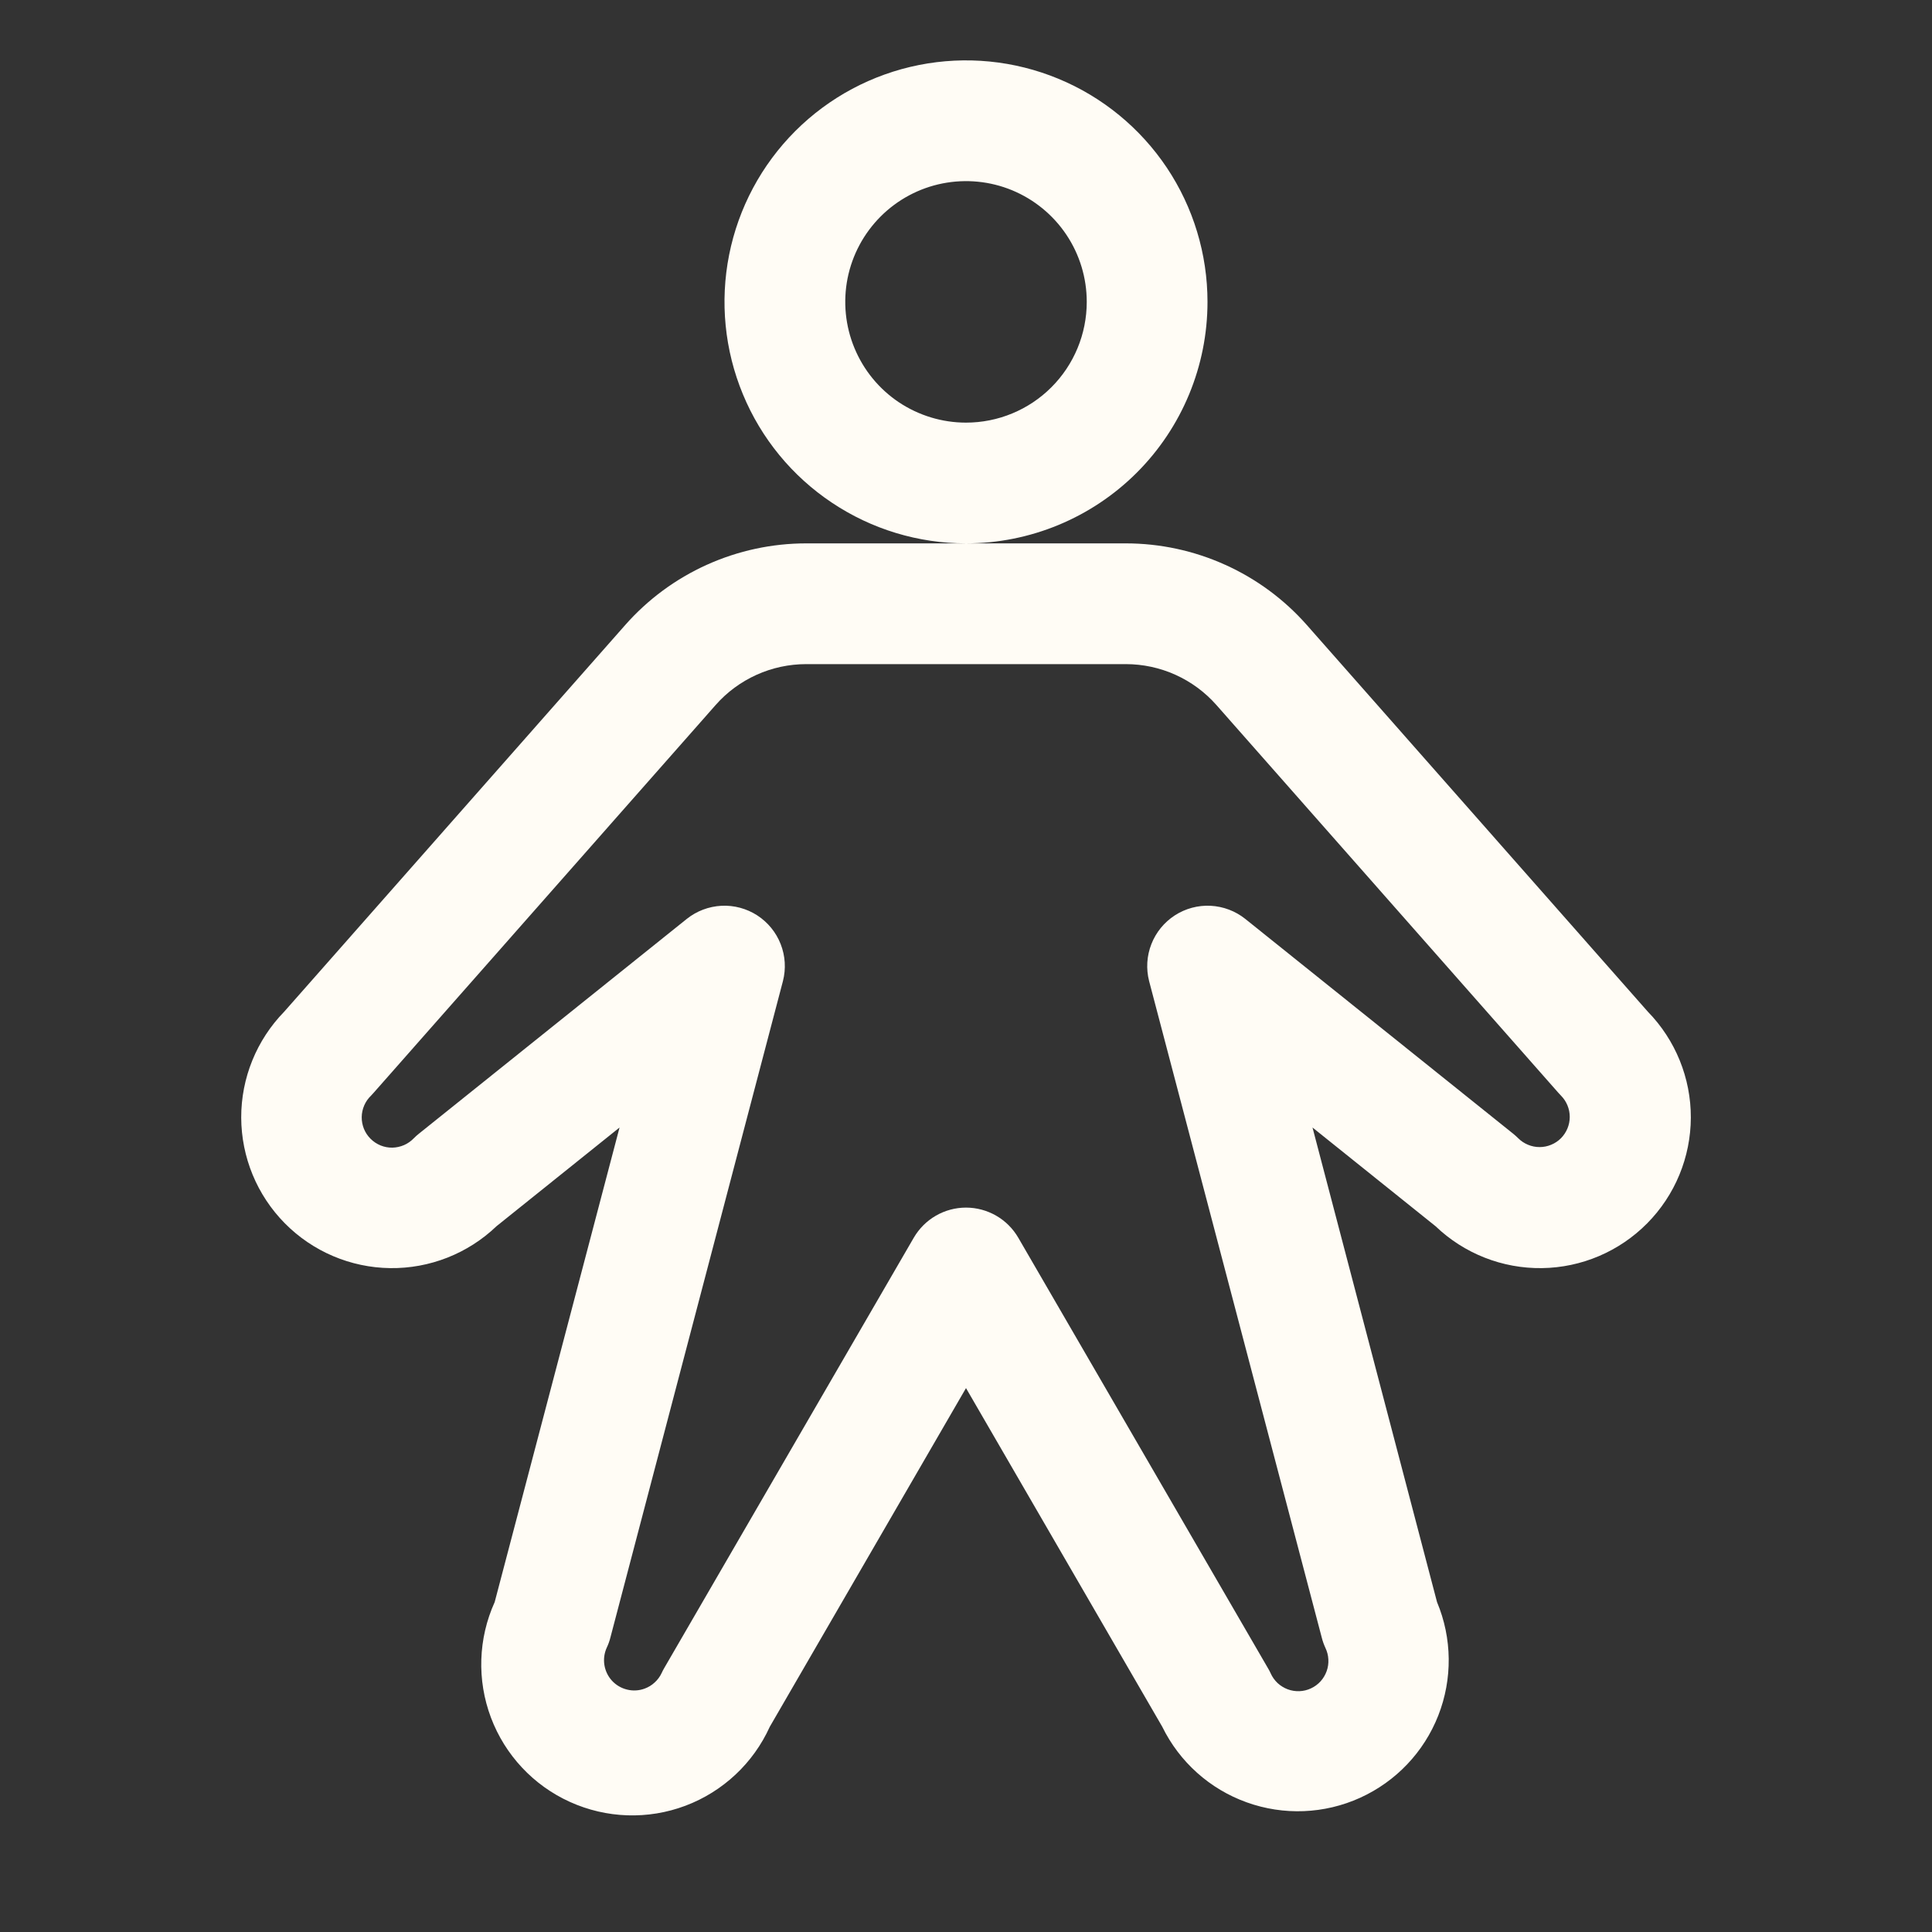 <svg width="40" height="40" viewBox="0 0 40 40" fill="none" xmlns="http://www.w3.org/2000/svg">
<rect x="0" y="0" width="40" height="40" fill="#333333" stroke="none"/>
<path d="M25 6.25C25 5.261 24.707 4.294 24.158 3.472C23.608 2.65 22.827 2.009 21.914 1.631C21 1.252 19.995 1.153 19.025 1.346C18.055 1.539 17.164 2.015 16.465 2.714C15.765 3.414 15.289 4.305 15.096 5.275C14.903 6.244 15.002 7.25 15.381 8.163C15.759 9.077 16.4 9.858 17.223 10.407C18.045 10.957 19.011 11.25 20 11.25C21.326 11.25 22.598 10.723 23.536 9.786C24.474 8.848 25 7.576 25 6.25ZM20 8.75C19.506 8.75 19.023 8.603 18.611 8.329C18.2 8.054 17.88 7.664 17.691 7.207C17.501 6.75 17.452 6.247 17.548 5.762C17.645 5.277 17.883 4.832 18.233 4.482C18.582 4.133 19.028 3.894 19.513 3.798C19.998 3.702 20.5 3.751 20.957 3.94C21.414 4.13 21.804 4.45 22.079 4.861C22.354 5.272 22.5 5.756 22.5 6.25C22.5 6.913 22.237 7.549 21.768 8.018C21.299 8.487 20.663 8.75 20 8.75ZM34.116 20.945L27.058 12.942C26.589 12.41 26.012 11.984 25.365 11.693C24.719 11.401 24.017 11.25 23.308 11.25H16.692C15.983 11.25 15.282 11.401 14.635 11.693C13.989 11.984 13.412 12.41 12.943 12.942L5.885 20.945C5.312 21.532 4.992 22.32 4.994 23.139C4.997 23.959 5.321 24.745 5.898 25.328C6.474 25.911 7.257 26.244 8.077 26.255C8.896 26.266 9.688 25.954 10.28 25.387L12.827 23.344L10.242 33.169C9.9 33.924 9.872 34.784 10.164 35.56C10.456 36.336 11.044 36.965 11.8 37.307C12.555 37.649 13.415 37.678 14.191 37.386C14.967 37.094 15.596 36.505 15.938 35.75L20 28.739L24.063 35.75C24.42 36.48 25.048 37.042 25.813 37.316C26.578 37.591 27.42 37.557 28.16 37.221C28.901 36.885 29.481 36.274 29.778 35.518C30.075 34.761 30.066 33.919 29.752 33.169L27.174 23.344L29.721 25.387C30.313 25.954 31.104 26.266 31.924 26.255C32.744 26.244 33.526 25.911 34.103 25.328C34.68 24.745 35.004 23.959 35.007 23.139C35.009 22.32 34.689 21.532 34.116 20.945ZM32.318 23.566C32.26 23.624 32.191 23.67 32.115 23.701C32.039 23.733 31.957 23.749 31.875 23.749C31.793 23.749 31.712 23.733 31.636 23.701C31.56 23.67 31.491 23.624 31.433 23.566C31.4 23.534 31.367 23.503 31.332 23.475L25.782 19.025C25.577 18.861 25.326 18.767 25.064 18.753C24.802 18.74 24.543 18.81 24.323 18.952C24.103 19.095 23.933 19.303 23.838 19.547C23.742 19.791 23.726 20.059 23.791 20.312L27.366 33.906C27.384 33.979 27.41 34.049 27.441 34.117C27.477 34.192 27.498 34.273 27.502 34.355C27.507 34.438 27.495 34.521 27.467 34.599C27.439 34.677 27.396 34.749 27.341 34.81C27.285 34.871 27.218 34.921 27.142 34.956C27.067 34.991 26.986 35.011 26.903 35.014C26.821 35.017 26.738 35.004 26.66 34.975C26.583 34.946 26.512 34.902 26.451 34.846C26.391 34.789 26.342 34.721 26.308 34.645C26.293 34.611 26.276 34.579 26.257 34.547L21.082 25.625C20.972 25.436 20.814 25.278 20.624 25.169C20.434 25.06 20.219 25.002 20 25.002C19.781 25.002 19.566 25.06 19.377 25.169C19.187 25.278 19.029 25.436 18.919 25.625L13.75 34.539C13.731 34.571 13.714 34.604 13.699 34.638C13.664 34.712 13.615 34.779 13.554 34.834C13.494 34.89 13.423 34.933 13.346 34.961C13.229 35.004 13.103 35.011 12.983 34.981C12.863 34.952 12.754 34.888 12.67 34.797C12.586 34.705 12.532 34.591 12.513 34.469C12.494 34.347 12.512 34.221 12.564 34.109C12.596 34.041 12.621 33.971 12.639 33.898L16.21 20.312C16.275 20.059 16.259 19.791 16.163 19.547C16.068 19.303 15.898 19.095 15.678 18.952C15.458 18.81 15.198 18.74 14.937 18.753C14.675 18.767 14.424 18.861 14.219 19.025L8.669 23.475C8.633 23.503 8.6 23.534 8.568 23.566C8.51 23.626 8.441 23.675 8.365 23.708C8.288 23.741 8.206 23.759 8.123 23.761C8.039 23.762 7.956 23.746 7.879 23.715C7.802 23.683 7.732 23.637 7.673 23.578C7.613 23.519 7.567 23.449 7.535 23.372C7.504 23.294 7.488 23.212 7.489 23.128C7.49 23.045 7.508 22.962 7.541 22.886C7.574 22.809 7.623 22.74 7.683 22.683C7.702 22.664 7.719 22.645 7.736 22.625L14.818 14.595C15.052 14.329 15.341 14.117 15.664 13.971C15.987 13.825 16.338 13.75 16.692 13.75H23.308C23.663 13.75 24.013 13.825 24.337 13.971C24.66 14.117 24.948 14.329 25.183 14.595L32.264 22.625C32.282 22.645 32.299 22.664 32.318 22.683C32.434 22.8 32.5 22.959 32.5 23.124C32.5 23.29 32.434 23.448 32.318 23.566Z" fill="#FFFCF5"/>
</svg>
